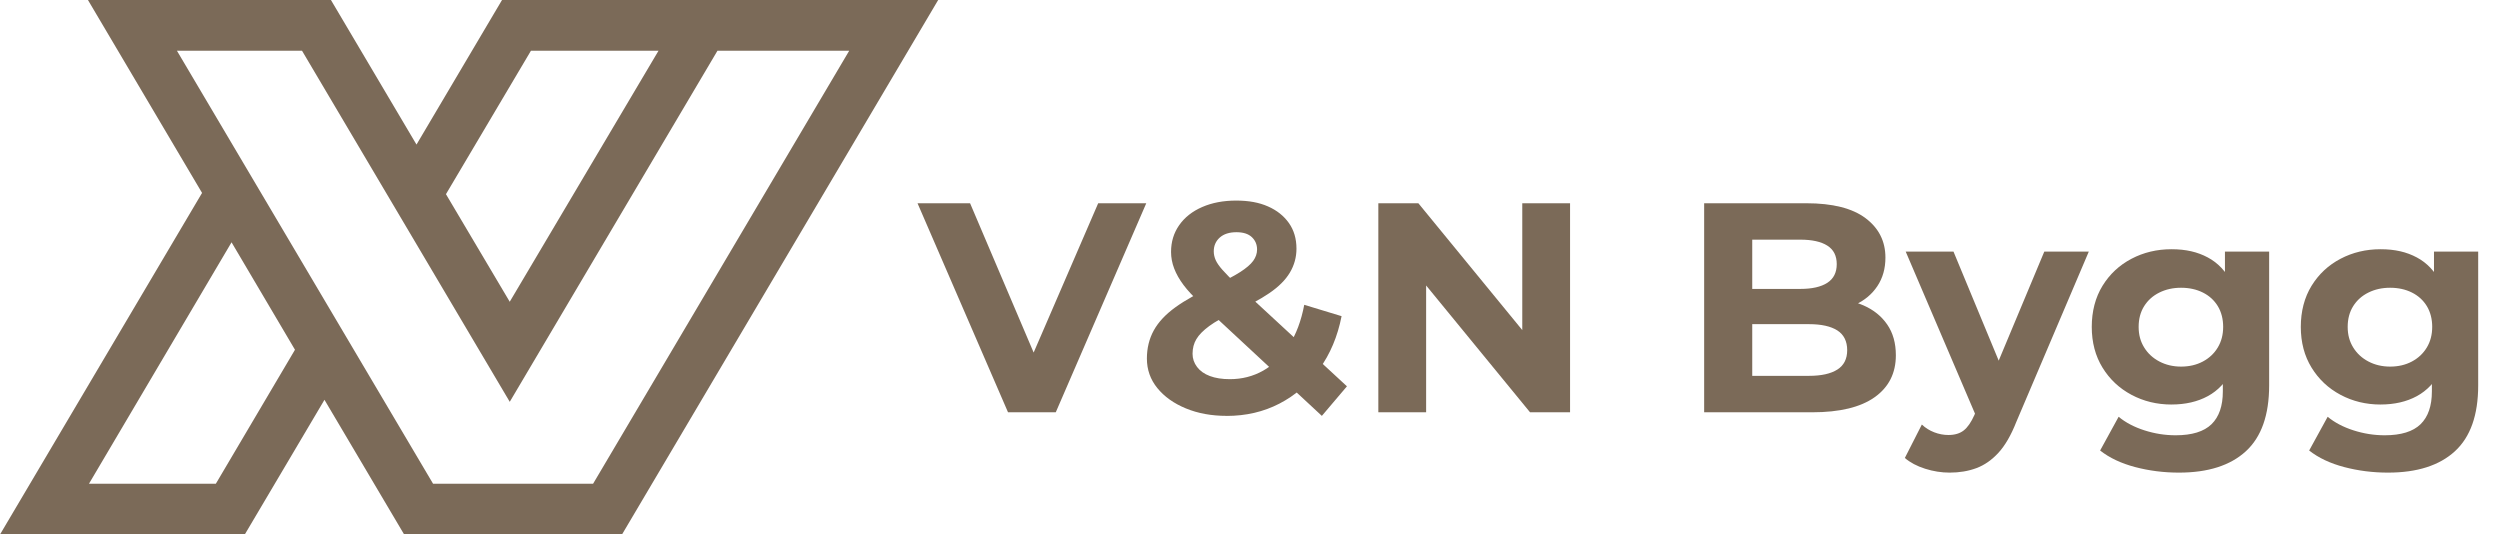 <?xml version="1.0" encoding="UTF-8"?>
<svg id="Lager_1" xmlns="http://www.w3.org/2000/svg" version="1.1" viewBox="0 0 1238.74 264.84">
  <!-- Generator: Adobe Illustrator 29.0.1, SVG Export Plug-In . SVG Version: 2.1.0 Build 192)  -->
  <defs>
    <style>
      .st0 {
        fill: #7b6a58;
      }
    </style>
  </defs>
  <g>
    <path class="st0" d="M499.47,204.29l-44.84-103.58h26.04l39.06,91.74h-15.24l39.66-91.74h23.82l-44.84,103.58h-23.68Z"/>
    <path class="st0" d="M607.79,206.06c-7.5,0-14.23-1.23-20.2-3.7-5.97-2.46-10.68-5.82-14.13-10.06-3.45-4.24-5.18-9.12-5.18-14.65,0-5.13,1.13-9.77,3.4-13.91,2.27-4.14,5.87-7.99,10.8-11.54,4.93-3.55,11.25-7.05,18.94-10.51,5.52-2.56,9.84-4.83,12.95-6.81,3.11-1.97,5.3-3.85,6.58-5.62,1.28-1.78,1.92-3.65,1.92-5.62,0-2.46-.86-4.51-2.59-6.14-1.73-1.63-4.27-2.44-7.62-2.44-3.55,0-6.31.89-8.29,2.66-1.97,1.78-2.96,4.05-2.96,6.81,0,1.48.32,2.94.96,4.37.64,1.43,1.78,3.06,3.4,4.88,1.63,1.83,3.97,4.22,7.03,7.18l54.6,50.46-12.43,14.65-60.37-56.08c-3.35-3.06-6.07-5.97-8.14-8.73-2.07-2.76-3.63-5.5-4.66-8.21-1.04-2.71-1.55-5.45-1.55-8.21,0-5.03,1.35-9.47,4.07-13.32,2.71-3.85,6.51-6.83,11.39-8.95,4.88-2.12,10.48-3.18,16.79-3.18s11.37.96,15.76,2.89c4.39,1.92,7.84,4.66,10.36,8.21,2.52,3.55,3.77,7.79,3.77,12.73,0,4.24-1.09,8.19-3.26,11.84-2.17,3.65-5.57,7.05-10.21,10.21-4.64,3.16-10.61,6.36-17.9,9.62-4.93,2.27-8.88,4.49-11.84,6.66-2.96,2.17-5.08,4.32-6.36,6.44-1.28,2.12-1.92,4.56-1.92,7.32,0,2.37.74,4.54,2.22,6.51,1.48,1.97,3.6,3.48,6.36,4.51,2.76,1.04,6.07,1.55,9.91,1.55,6.02,0,11.52-1.41,16.5-4.22,4.98-2.81,9.25-6.98,12.8-12.5,3.55-5.52,6.07-12.23,7.55-20.12l18.5,5.62c-1.97,10.06-5.65,18.79-11.02,26.19-5.38,7.4-11.99,13.12-19.83,17.17-7.84,4.05-16.55,6.07-26.12,6.07Z"/>
    <path class="st0" d="M682.96,204.29v-103.58h19.83l61.11,74.58h-9.62v-74.58h23.68v103.58h-19.83l-61.11-74.58h9.62v74.58h-23.68Z"/>
    <path class="st0" d="M844.4,204.29v-103.58h50.61c13.02,0,22.81,2.47,29.37,7.4,6.56,4.93,9.84,11.45,9.84,19.53,0,5.43-1.33,10.14-3.99,14.13-2.66,4-6.34,7.08-11.03,9.25-4.69,2.17-9.99,3.26-15.91,3.26l2.81-6.21c6.51,0,12.26,1.09,17.24,3.25,4.98,2.17,8.9,5.33,11.76,9.47,2.86,4.14,4.29,9.22,4.29,15.24,0,8.88-3.5,15.81-10.51,20.79-7.01,4.98-17.31,7.47-30.93,7.47h-53.57ZM868.22,186.23h28.12c6.12,0,10.8-1.04,14.06-3.11,3.26-2.07,4.88-5.28,4.88-9.62s-1.63-7.69-4.88-9.77c-3.25-2.07-7.94-3.11-14.06-3.11h-29.89v-17.46h25.6c5.82,0,10.28-1.01,13.39-3.03,3.11-2.02,4.66-5.1,4.66-9.25s-1.55-7.2-4.66-9.17c-3.11-1.97-7.57-2.96-13.39-2.96h-23.82v67.48Z"/>
    <path class="st0" d="M966.03,234.18c-4.05,0-8.09-.64-12.13-1.92-4.05-1.28-7.4-3.06-10.06-5.33l8.43-16.57c1.78,1.68,3.82,2.96,6.14,3.85,2.32.89,4.66,1.33,7.03,1.33,3.16,0,5.7-.77,7.62-2.29,1.92-1.53,3.67-4.07,5.25-7.62l4.14-9.77,1.78-2.52,28.71-68.66h22.05l-35.96,84.49c-2.57,6.51-5.5,11.57-8.8,15.17-3.31,3.6-6.96,6.14-10.95,7.62s-8.41,2.22-13.24,2.22ZM979.64,207.39l-35.37-82.72h23.68l27.67,66.74-15.98,15.98Z"/>
    <path class="st0" d="M1075.97,200.44c-7.2,0-13.81-1.6-19.83-4.81-6.02-3.21-10.8-7.69-14.35-13.47-3.55-5.77-5.33-12.5-5.33-20.2s1.78-14.58,5.33-20.35c3.55-5.77,8.33-10.23,14.35-13.39,6.02-3.16,12.63-4.73,19.83-4.73s12.9,1.36,17.98,4.07c5.08,2.71,9.05,6.93,11.91,12.65,2.86,5.72,4.29,12.97,4.29,21.75s-1.43,16.01-4.29,21.68c-2.86,5.67-6.83,9.89-11.91,12.65-5.08,2.76-11.08,4.14-17.98,4.14ZM1079.67,234.18c-7.5,0-14.72-.91-21.68-2.74-6.96-1.83-12.75-4.56-17.39-8.21l9.17-16.72c3.45,2.86,7.72,5.1,12.8,6.73,5.08,1.63,10.23,2.44,15.46,2.44,8.09,0,14.01-1.83,17.76-5.47,3.75-3.65,5.62-9.08,5.62-16.28v-11.84l1.48-20.12-.44-20.27v-17.02h21.9v66.29c0,14.7-3.85,25.57-11.54,32.63-7.69,7.05-18.74,10.58-33.15,10.58ZM1080.71,181.65c4.04,0,7.64-.84,10.8-2.52,3.16-1.68,5.62-4,7.4-6.96,1.78-2.96,2.66-6.36,2.66-10.21s-.89-7.37-2.66-10.28c-1.78-2.91-4.24-5.15-7.4-6.73-3.16-1.58-6.76-2.37-10.8-2.37s-7.52.79-10.73,2.37c-3.21,1.58-5.72,3.82-7.55,6.73-1.83,2.91-2.74,6.34-2.74,10.28s.91,7.25,2.74,10.21c1.82,2.96,4.34,5.28,7.55,6.96,3.2,1.68,6.78,2.52,10.73,2.52Z"/>
    <path class="st0" d="M1179.55,200.44c-7.2,0-13.81-1.6-19.83-4.81-6.02-3.21-10.8-7.69-14.35-13.47-3.55-5.77-5.33-12.5-5.33-20.2s1.78-14.58,5.33-20.35c3.55-5.77,8.33-10.23,14.35-13.39,6.02-3.16,12.63-4.73,19.83-4.73s12.9,1.36,17.98,4.07c5.08,2.71,9.05,6.93,11.91,12.65,2.86,5.72,4.29,12.97,4.29,21.75s-1.43,16.01-4.29,21.68c-2.86,5.67-6.83,9.89-11.91,12.65-5.08,2.76-11.08,4.14-17.98,4.14ZM1183.25,234.18c-7.5,0-14.72-.91-21.68-2.74-6.96-1.83-12.75-4.56-17.39-8.21l9.17-16.72c3.45,2.86,7.72,5.1,12.8,6.73,5.08,1.63,10.23,2.44,15.46,2.44,8.09,0,14.01-1.83,17.76-5.47,3.75-3.65,5.62-9.08,5.62-16.28v-11.84l1.48-20.12-.44-20.27v-17.02h21.9v66.29c0,14.7-3.85,25.57-11.54,32.63-7.69,7.05-18.74,10.58-33.15,10.58ZM1184.29,181.65c4.04,0,7.64-.84,10.8-2.52,3.16-1.68,5.62-4,7.4-6.96,1.78-2.96,2.66-6.36,2.66-10.21s-.89-7.37-2.66-10.28c-1.78-2.91-4.24-5.15-7.4-6.73-3.16-1.58-6.76-2.37-10.8-2.37s-7.52.79-10.73,2.37c-3.21,1.58-5.72,3.82-7.55,6.73-1.83,2.91-2.74,6.34-2.74,10.28s.91,7.25,2.74,10.21c1.82,2.96,4.34,5.28,7.55,6.96,3.2,1.68,6.78,2.52,10.73,2.52Z"/>
  </g>
  <path class="st0" d="M248.75,0l-42.38,71.63L163.98,0H43.58l56.54,95.59L0,264.84h121.28l39.49-66.74,39.49,66.74h107.93L464.86,0h-216.11ZM263.08,25.14h63.21l-73.72,124.38-31.6-53.31,42.11-71.07ZM106.95,239.7h-62.87l70.65-119.64,31.43,53.24-39.22,66.4ZM293.85,239.7h-79.26L87.67,25.14h61.98l102.93,173.96L355.5,25.14h65.28l-126.92,214.57Z"/>
</svg>